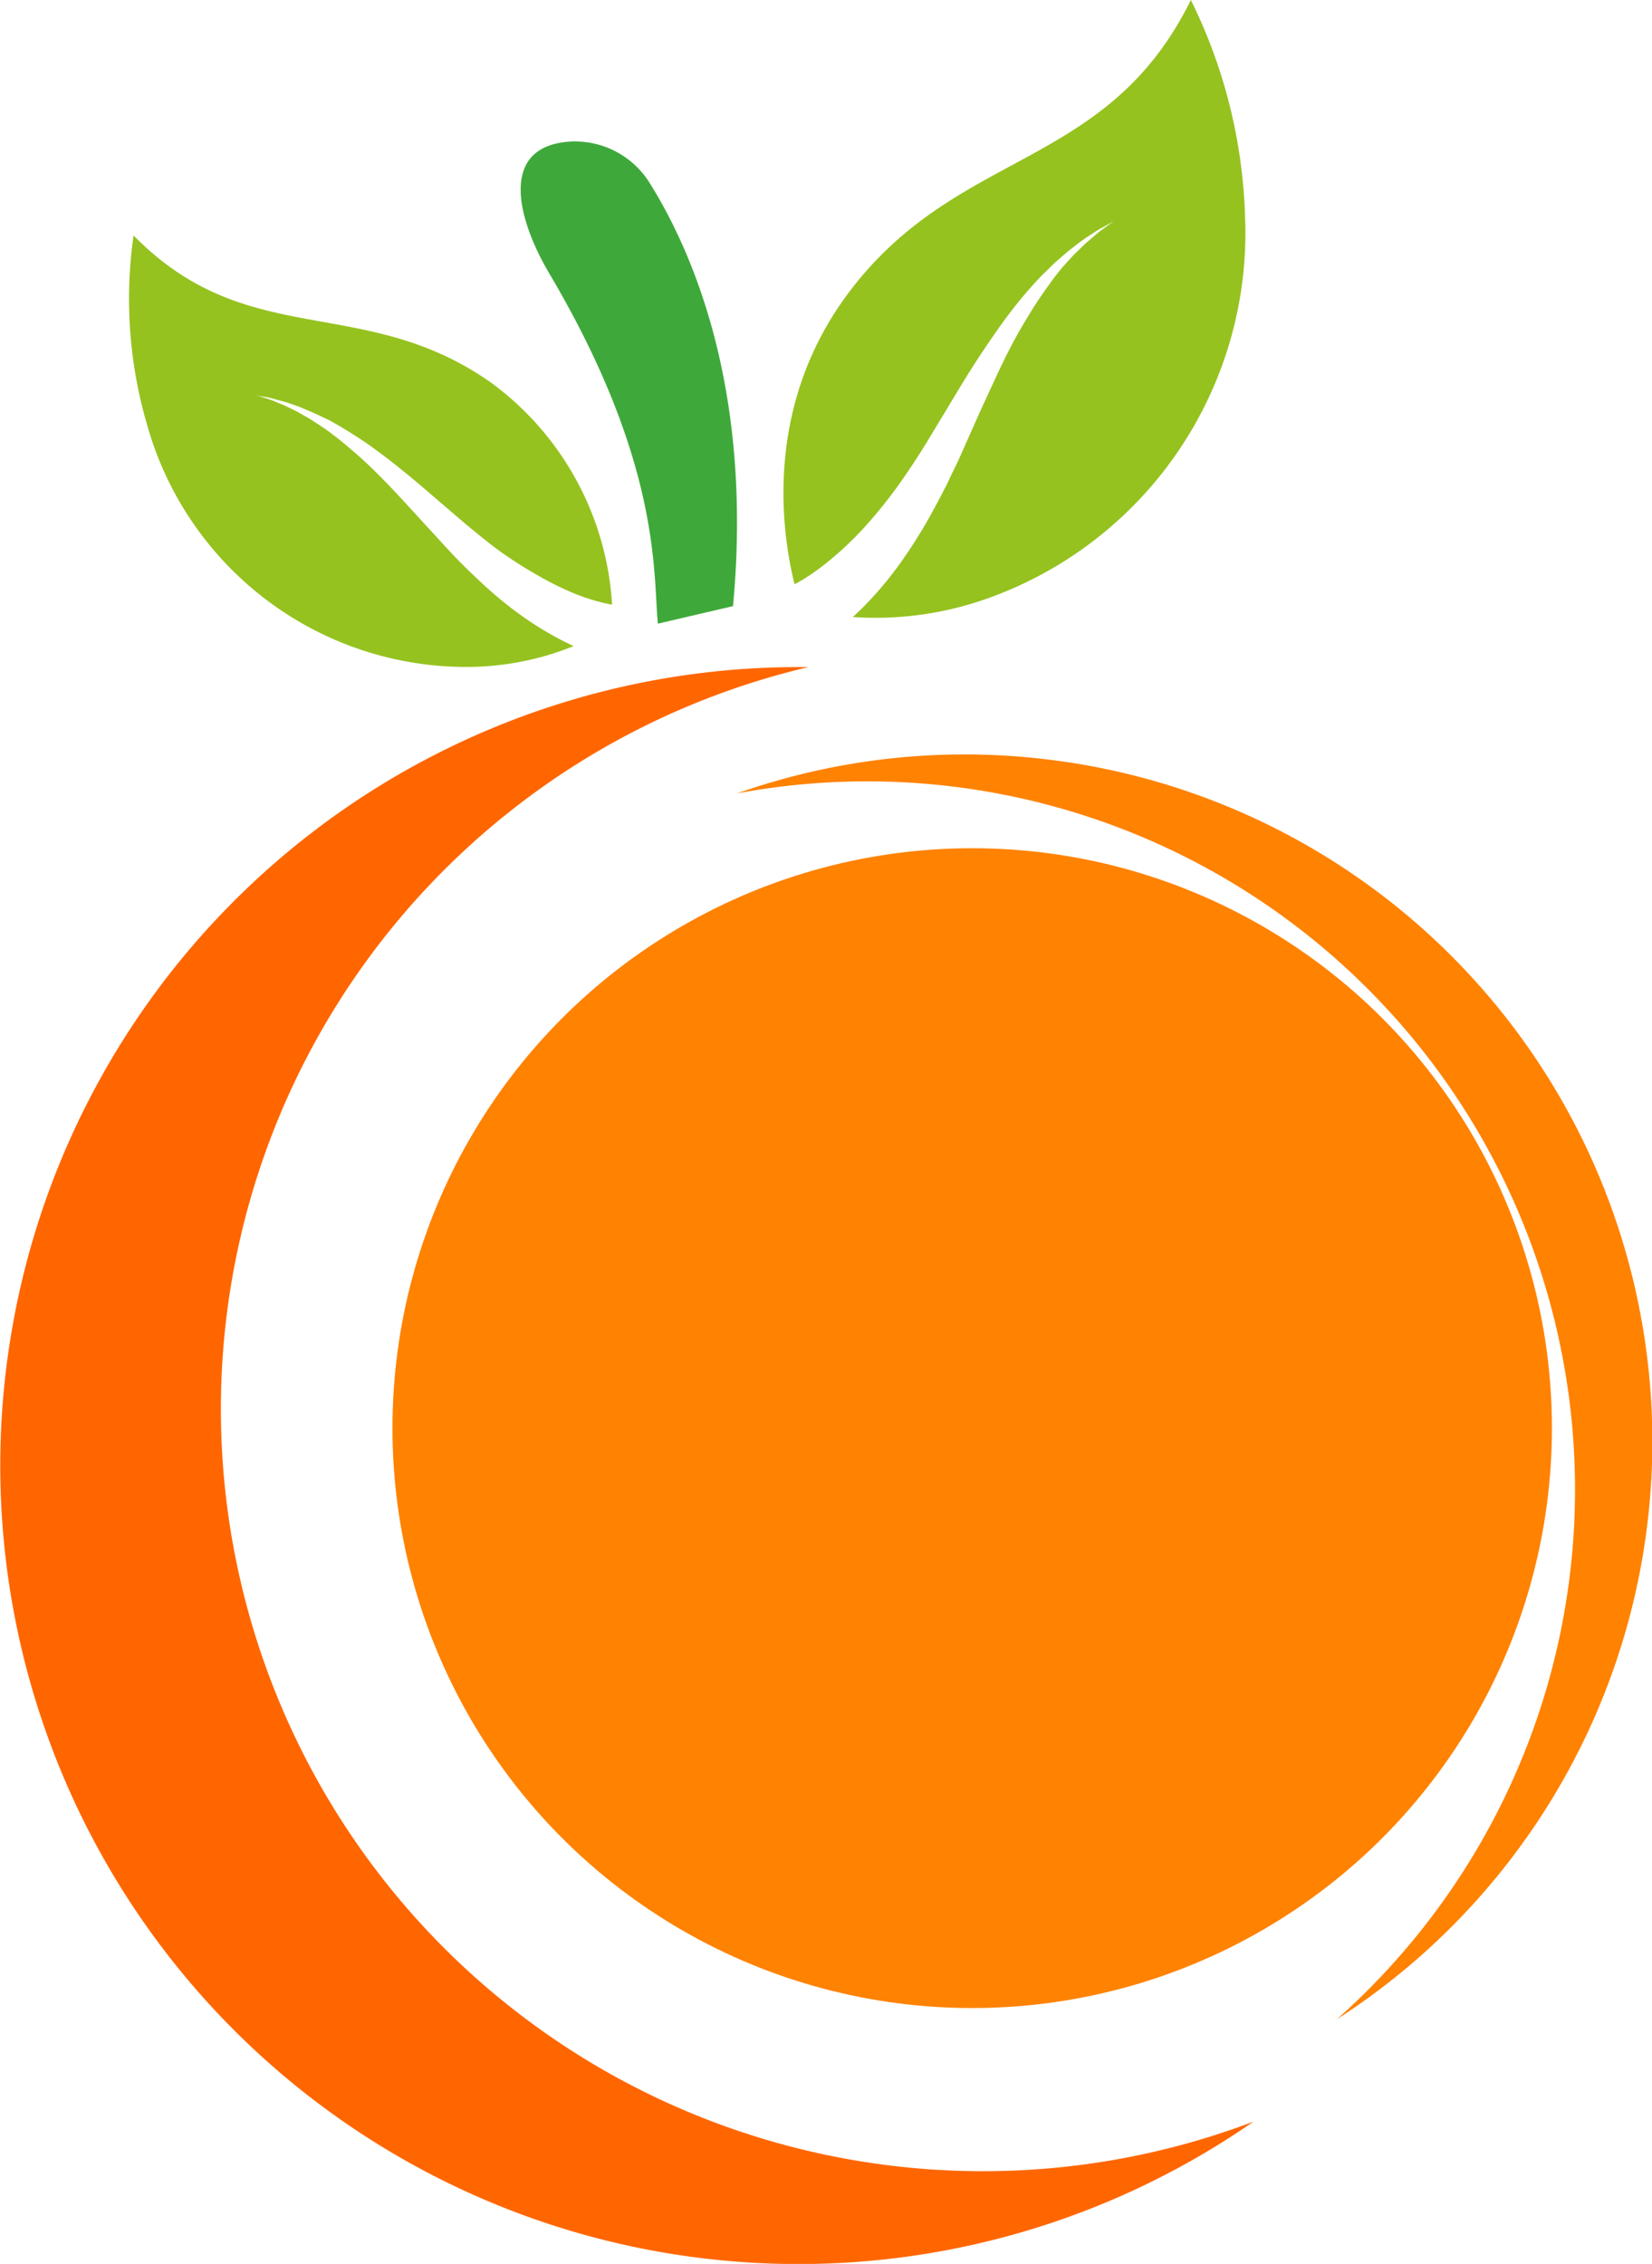<svg xmlns="http://www.w3.org/2000/svg" viewBox="0 0 104.64 143.35"><path d="M62.21 137.48a48.26 48.26 0 0 1-11-95.24h-.64a50.56 50.56 0 1 0 28.83 92.1 48.25 48.25 0 0 1-17.19 3.14z" fill="#f60"/><circle cx="61.58" cy="90.43" r="36.72" fill="#ff8201"/><path d="M66.59 48.12a43.36 43.36 0 0 0-19.91 2.12 44.84 44.84 0 0 1 38 77.62 43.49 43.49 0 0 0-18.09-79.74z" fill="#ff8201"/><path d="M41.67 39.49l4.76-1.11c1.29-13.8-2.64-22.59-5.29-26.81A5.57 5.57 0 0 0 35.73 9c-4 .51-3 4.77-1 8.21 7.18 12.09 6.63 19.1 6.94 22.28z" fill="#3ea93a"/><path d="M78.86 13.63A33.1 33.1 0 0 0 75.43 0c-5.35 10.86-14.82 9.31-21.74 18.62-5.34 7.19-4.17 15.14-3.36 18.38l.46-.26a14.93 14.93 0 0 0 2-1.46 20.6 20.6 0 0 0 2.06-2 30.36 30.36 0 0 0 2-2.48c.32-.44.63-.9.94-1.36l.46-.71.45-.72 1.77-2.93c.6-1 1.18-1.94 1.79-2.85s1.21-1.78 1.83-2.58a27.67 27.67 0 0 1 1.84-2.15l.9-.88.86-.74.79-.61.36-.25.34-.22c.21-.14.4-.26.57-.35l.44-.24.36-.2-.34.24-.4.29c-.16.11-.33.26-.52.42l-.3.26c-.11.09-.22.18-.32.28l-.7.68-.74.82c-.24.31-.5.62-.76 1A26 26 0 0 0 65 20.23c-.51.83-1 1.74-1.46 2.69s-.93 2-1.4 3l-1.4 3.15c-.13.27-.24.52-.38.79s-.25.54-.38.8c-.27.53-.54 1.05-.82 1.56a31.28 31.28 0 0 1-1.83 3 22.62 22.62 0 0 1-2.07 2.61c-.4.44-.82.86-1.24 1.24a21.12 21.12 0 0 0 8.28-1.09 24.56 24.56 0 0 0 16.56-24.35zM9.32 26.91a28.34 28.34 0 0 1-.86-12c7.26 7.4 14.55 3.61 22.66 9.33a18.82 18.82 0 0 1 7.65 14.05l-.44-.09a13 13 0 0 1-2-.64 19 19 0 0 1-2.22-1.1A26.86 26.86 0 0 1 31.8 35c-.38-.27-.76-.56-1.13-.86l-.56-.45-.56-.46-2.23-1.91c-.74-.64-1.48-1.26-2.21-1.84s-1.46-1.13-2.18-1.61-1.42-.9-2.07-1.26l-1-.47-.9-.38-.8-.28-.36-.1-.34-.09a5.71 5.71 0 0 0-.56-.14l-.42-.07-.31-.08.33.11.41.13a4.66 4.66 0 0 1 .54.2l.31.13a3.07 3.07 0 0 1 .34.14l.75.37.82.47.87.57a22.1 22.1 0 0 1 1.84 1.46c.64.54 1.27 1.15 1.91 1.8s1.28 1.35 1.93 2.06l2 2.18.51.55.53.54c.36.36.72.71 1.09 1.05a25.36 25.36 0 0 0 2.27 1.92A21.21 21.21 0 0 0 35 40.23c.45.25.9.48 1.34.68a18.13 18.13 0 0 1-7 1.32A21 21 0 0 1 9.32 26.91z" fill="#95c21f"/></svg>